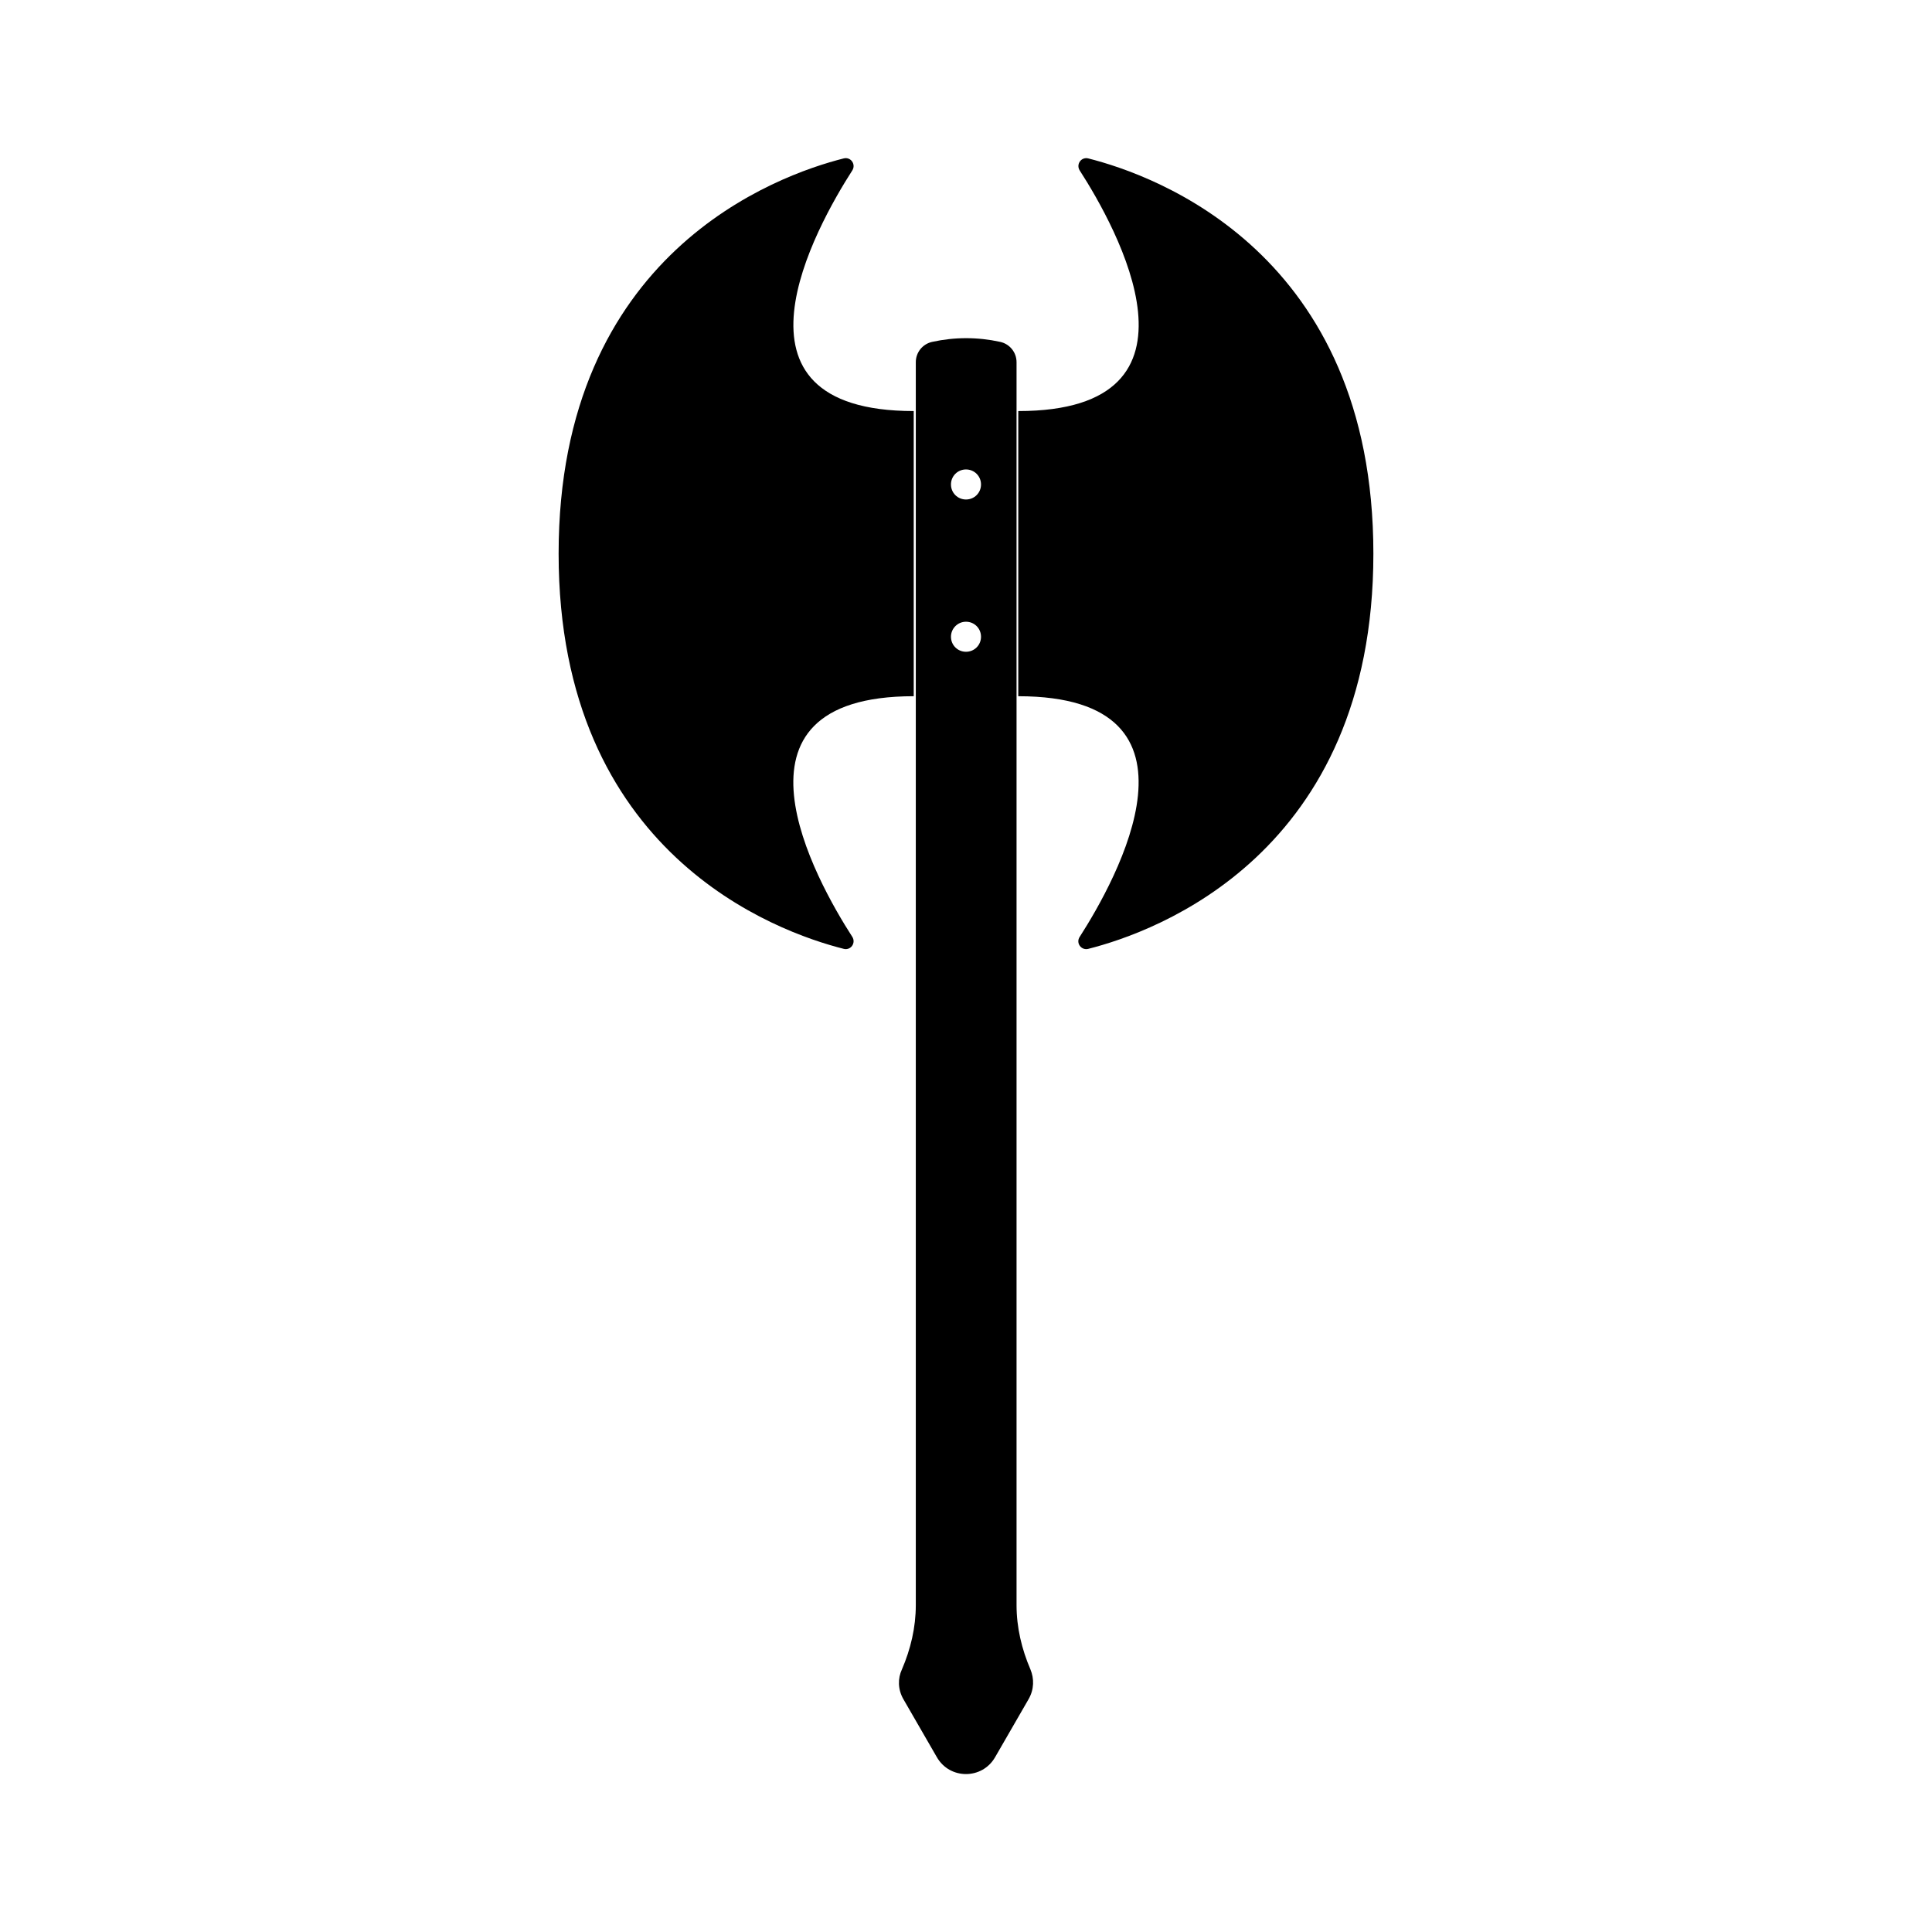 <?xml version="1.0" encoding="UTF-8"?>
<!-- Uploaded to: SVG Repo, www.svgrepo.com, Generator: SVG Repo Mixer Tools -->
<svg fill="#000000" width="800px" height="800px" version="1.1" viewBox="144 144 512 512" xmlns="http://www.w3.org/2000/svg">
 <g>
  <path d="m367.61 395.46c1.863 0.453 3.273-1.562 2.266-3.176-9.621-14.914-37.031-63.781 16.273-63.781v-75.57c-53.305 0-25.844-48.871-16.273-63.781 1.008-1.613-0.402-3.629-2.266-3.176-17.785 4.484-75.57 25.141-75.57 104.74-0.004 79.602 57.785 100.26 75.57 104.74z"/>
  <path d="m432.39 395.46c17.785-4.484 75.57-25.141 75.57-104.74 0-79.652-57.785-100.26-75.57-104.74-1.863-0.453-3.273 1.562-2.266 3.176 9.621 14.914 37.031 63.781-16.273 63.781v75.57c53.305 0 25.844 48.871 16.273 63.781-1.062 1.613 0.402 3.629 2.266 3.176z"/>
  <path d="m383.42 594.32 8.867 15.367c3.426 5.945 11.992 5.945 15.418 0l8.867-15.367c1.512-2.621 1.512-5.492 0.504-7.91-2.316-5.391-3.68-11.133-3.68-17.027v-329.39c0-2.621-1.812-4.836-4.332-5.391-5.996-1.309-12.043-1.309-18.035 0-2.519 0.555-4.332 2.769-4.332 5.391v329.39c0 5.894-1.359 11.637-3.68 17.027-1.109 2.371-1.109 5.293 0.402 7.91zm16.578-325.91c2.215 0 3.981 1.762 3.981 3.981 0 2.215-1.762 3.981-3.981 3.981-2.215 0-3.981-1.762-3.981-3.981 0-2.215 1.762-3.981 3.981-3.981zm0 40.355c2.215 0 3.981 1.762 3.981 3.981 0 2.215-1.762 3.981-3.981 3.981-2.215 0-3.981-1.762-3.981-3.981 0-2.164 1.762-3.981 3.981-3.981z"/>
 </g>
</svg>